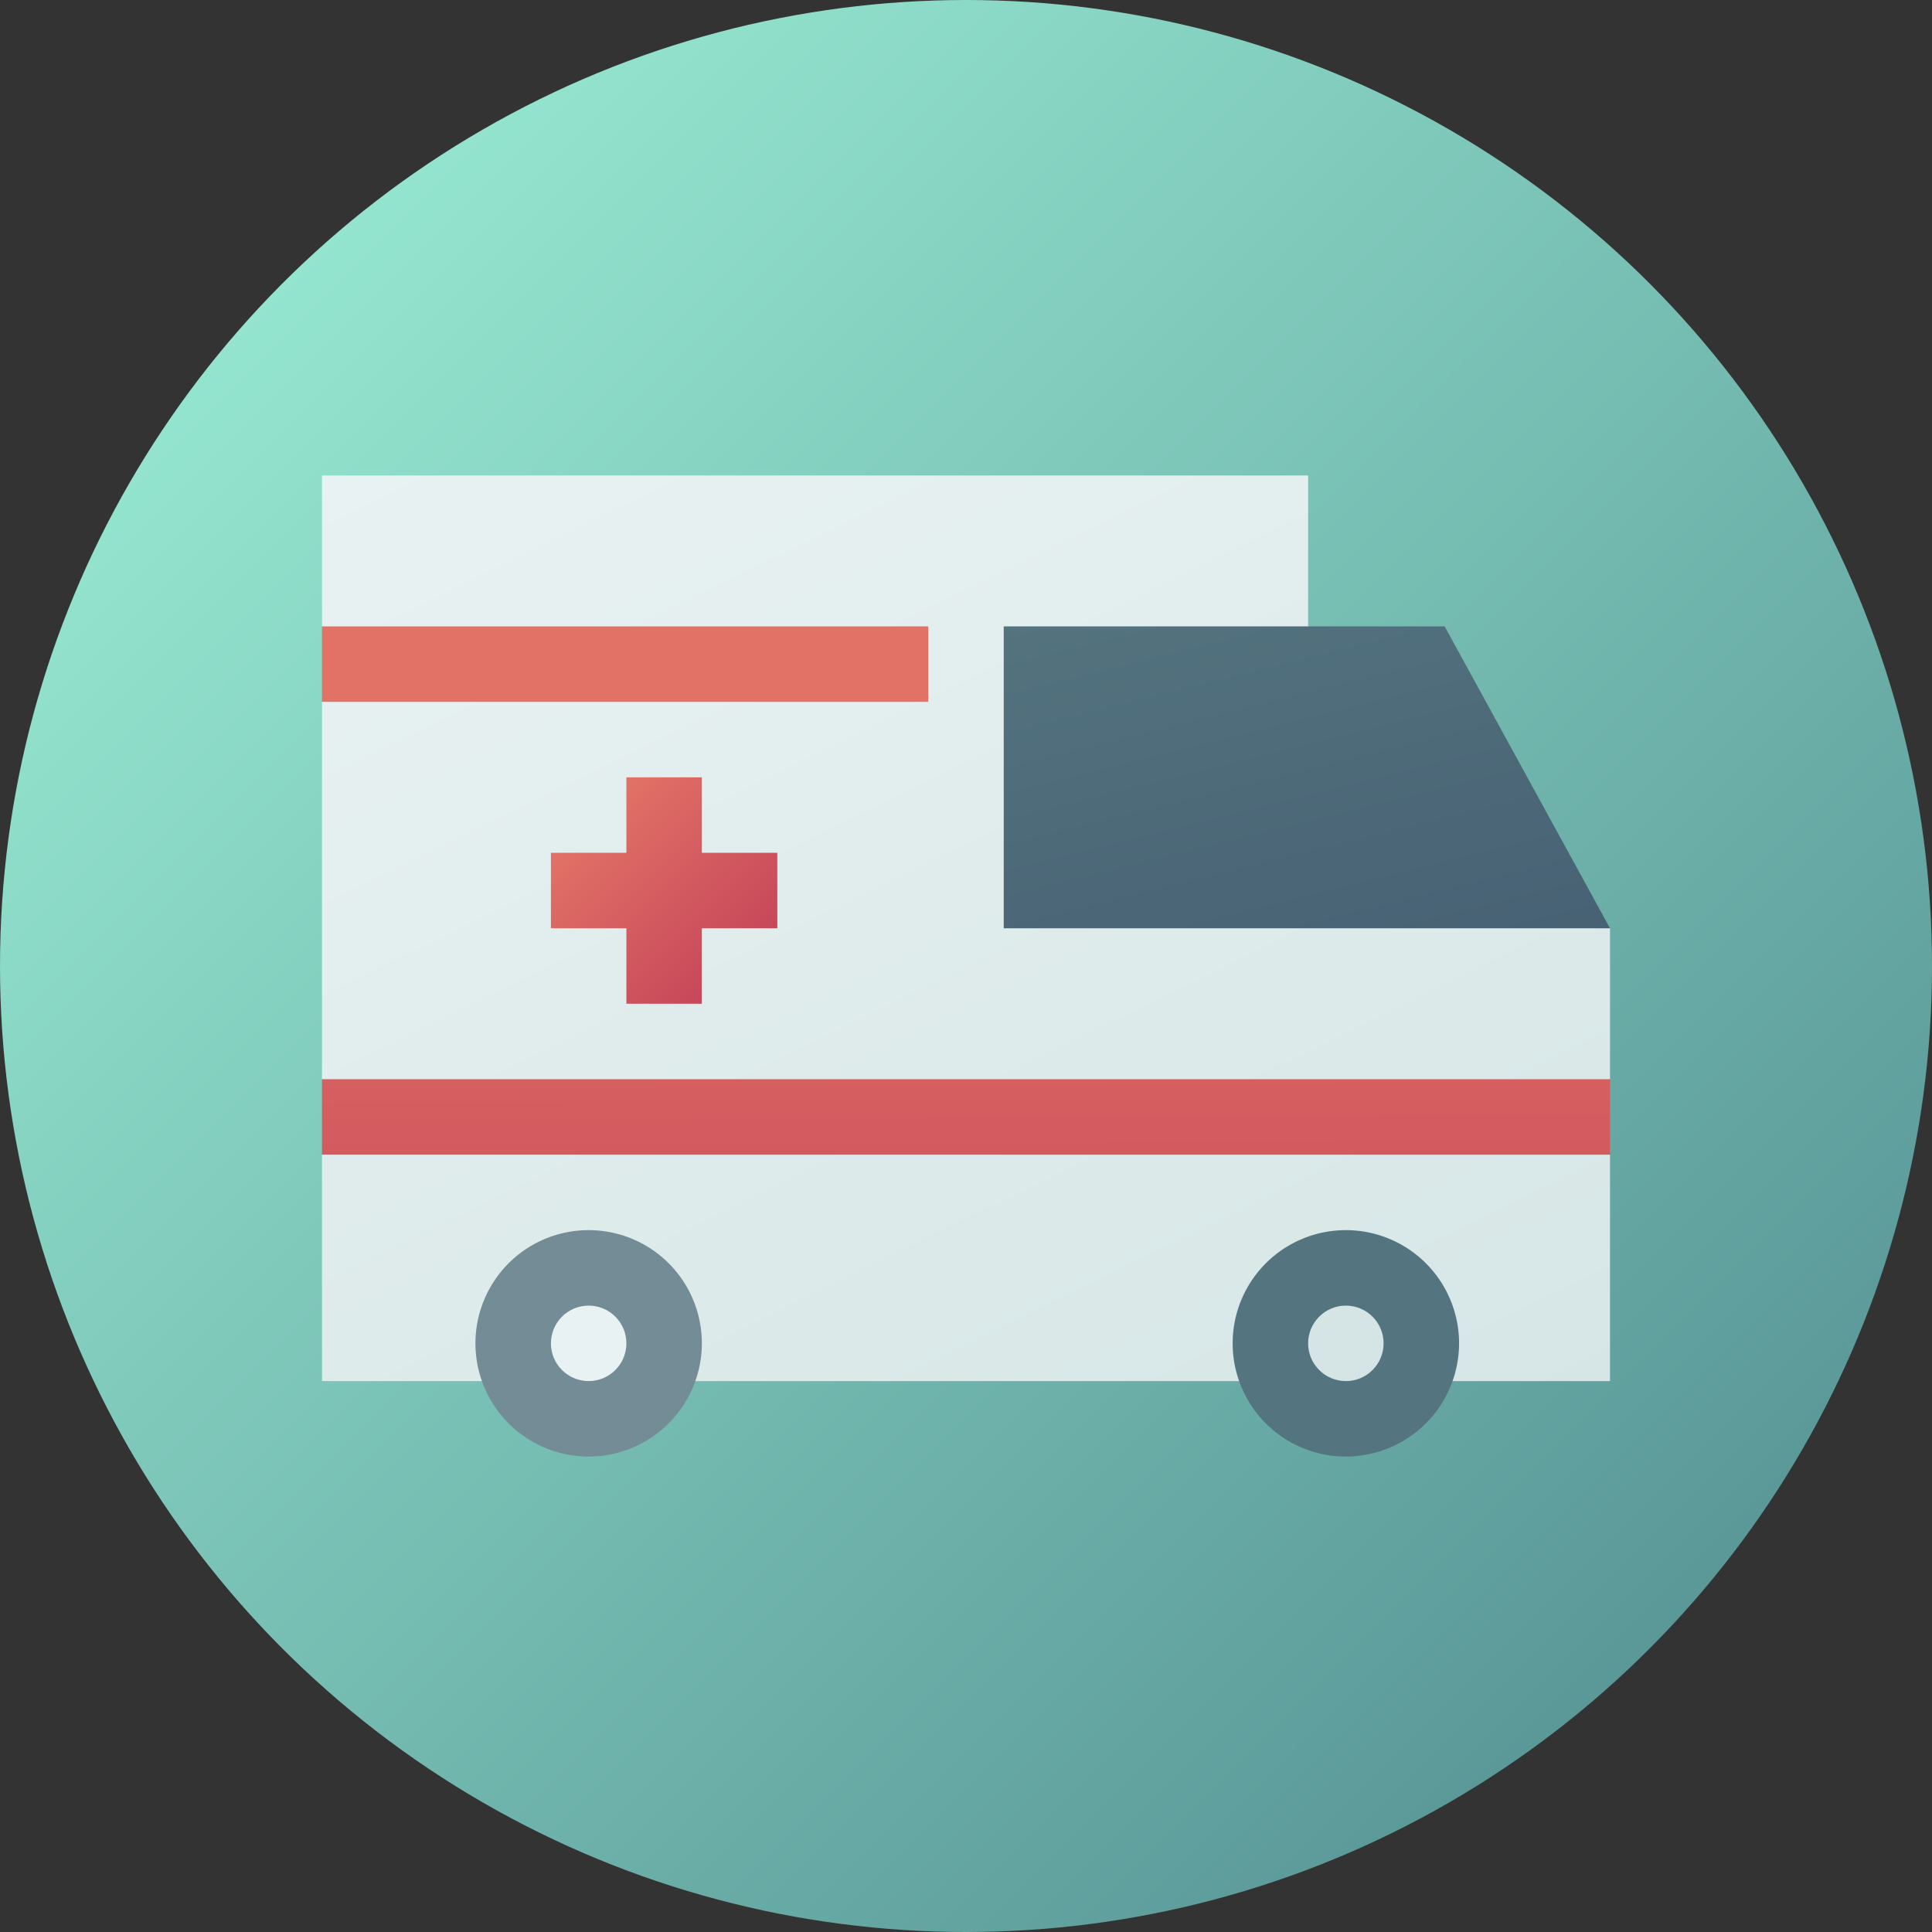 <svg xmlns="http://www.w3.org/2000/svg" xmlns:xlink="http://www.w3.org/1999/xlink" width="512" height="512" viewBox="0 0 512 512"><rect x="0" y="0" width="512" height="512" fill="#333333" stroke="none"/><defs><linearGradient id="a" x1="0.146" y1="0.146" x2="0.854" y2="0.854" gradientUnits="objectBoundingBox"><stop offset="0" stop-color="#94e5cf"/><stop offset="1" stop-color="#5a9898"/></linearGradient><linearGradient id="b" x1="0.016" y1="-0.022" x2="0.867" y2="1.189" gradientUnits="objectBoundingBox"><stop offset="0" stop-color="#e9f2f2"/><stop offset="1" stop-color="#d5e5e5"/></linearGradient><linearGradient id="c" x1="0.167" y1="0.167" x2="0.833" y2="0.833" gradientUnits="objectBoundingBox"><stop offset="0" stop-color="#e27266"/><stop offset="1" stop-color="#c7475a"/></linearGradient><linearGradient id="d" x1="0.235" y1="-4.017" x2="0.765" y2="5.017" xlink:href="#c"/><linearGradient id="e" x1="0.057" y1="-0.115" x2="0.806" y2="1.389" gradientUnits="objectBoundingBox"><stop offset="0" stop-color="#54747f"/><stop offset="1" stop-color="#455e72"/></linearGradient></defs><g transform="translate(-527 -1718)"><circle cx="256" cy="256" r="256" transform="translate(527 1718)" fill="url(#a)"/><g transform="translate(527 1718)"><path d="M426.667,246l-40-20-20-40-20-20V126H85.333v40l20,10-20,10V286l20,10-20,10v60H426.667V306l-20-10,20-10Z" fill="url(#b)"/><path d="M206,226H186V206H166v20H146v20h20v20h20V246h20Z" fill="url(#c)"/><path d="M156,386a30,30,0,1,1,30-30A30.033,30.033,0,0,1,156,386Z" fill="#738c96"/><circle cx="10" cy="10" r="10" transform="translate(146 346)" fill="#e9f2f2"/><path d="M356.667,386a30,30,0,1,1,30-30A30.033,30.033,0,0,1,356.667,386Z" fill="#54747f"/><circle cx="10" cy="10" r="10" transform="translate(346.667 346)" fill="#d5e5e5"/><path d="M85.333,166H246v20H85.333Z" fill="#e27266"/><path d="M256,286H85.333v20H426.667V286Z" fill="url(#d)"/><path d="M382.848,166H266v80H426.667Z" fill="url(#e)"/></g></g></svg>